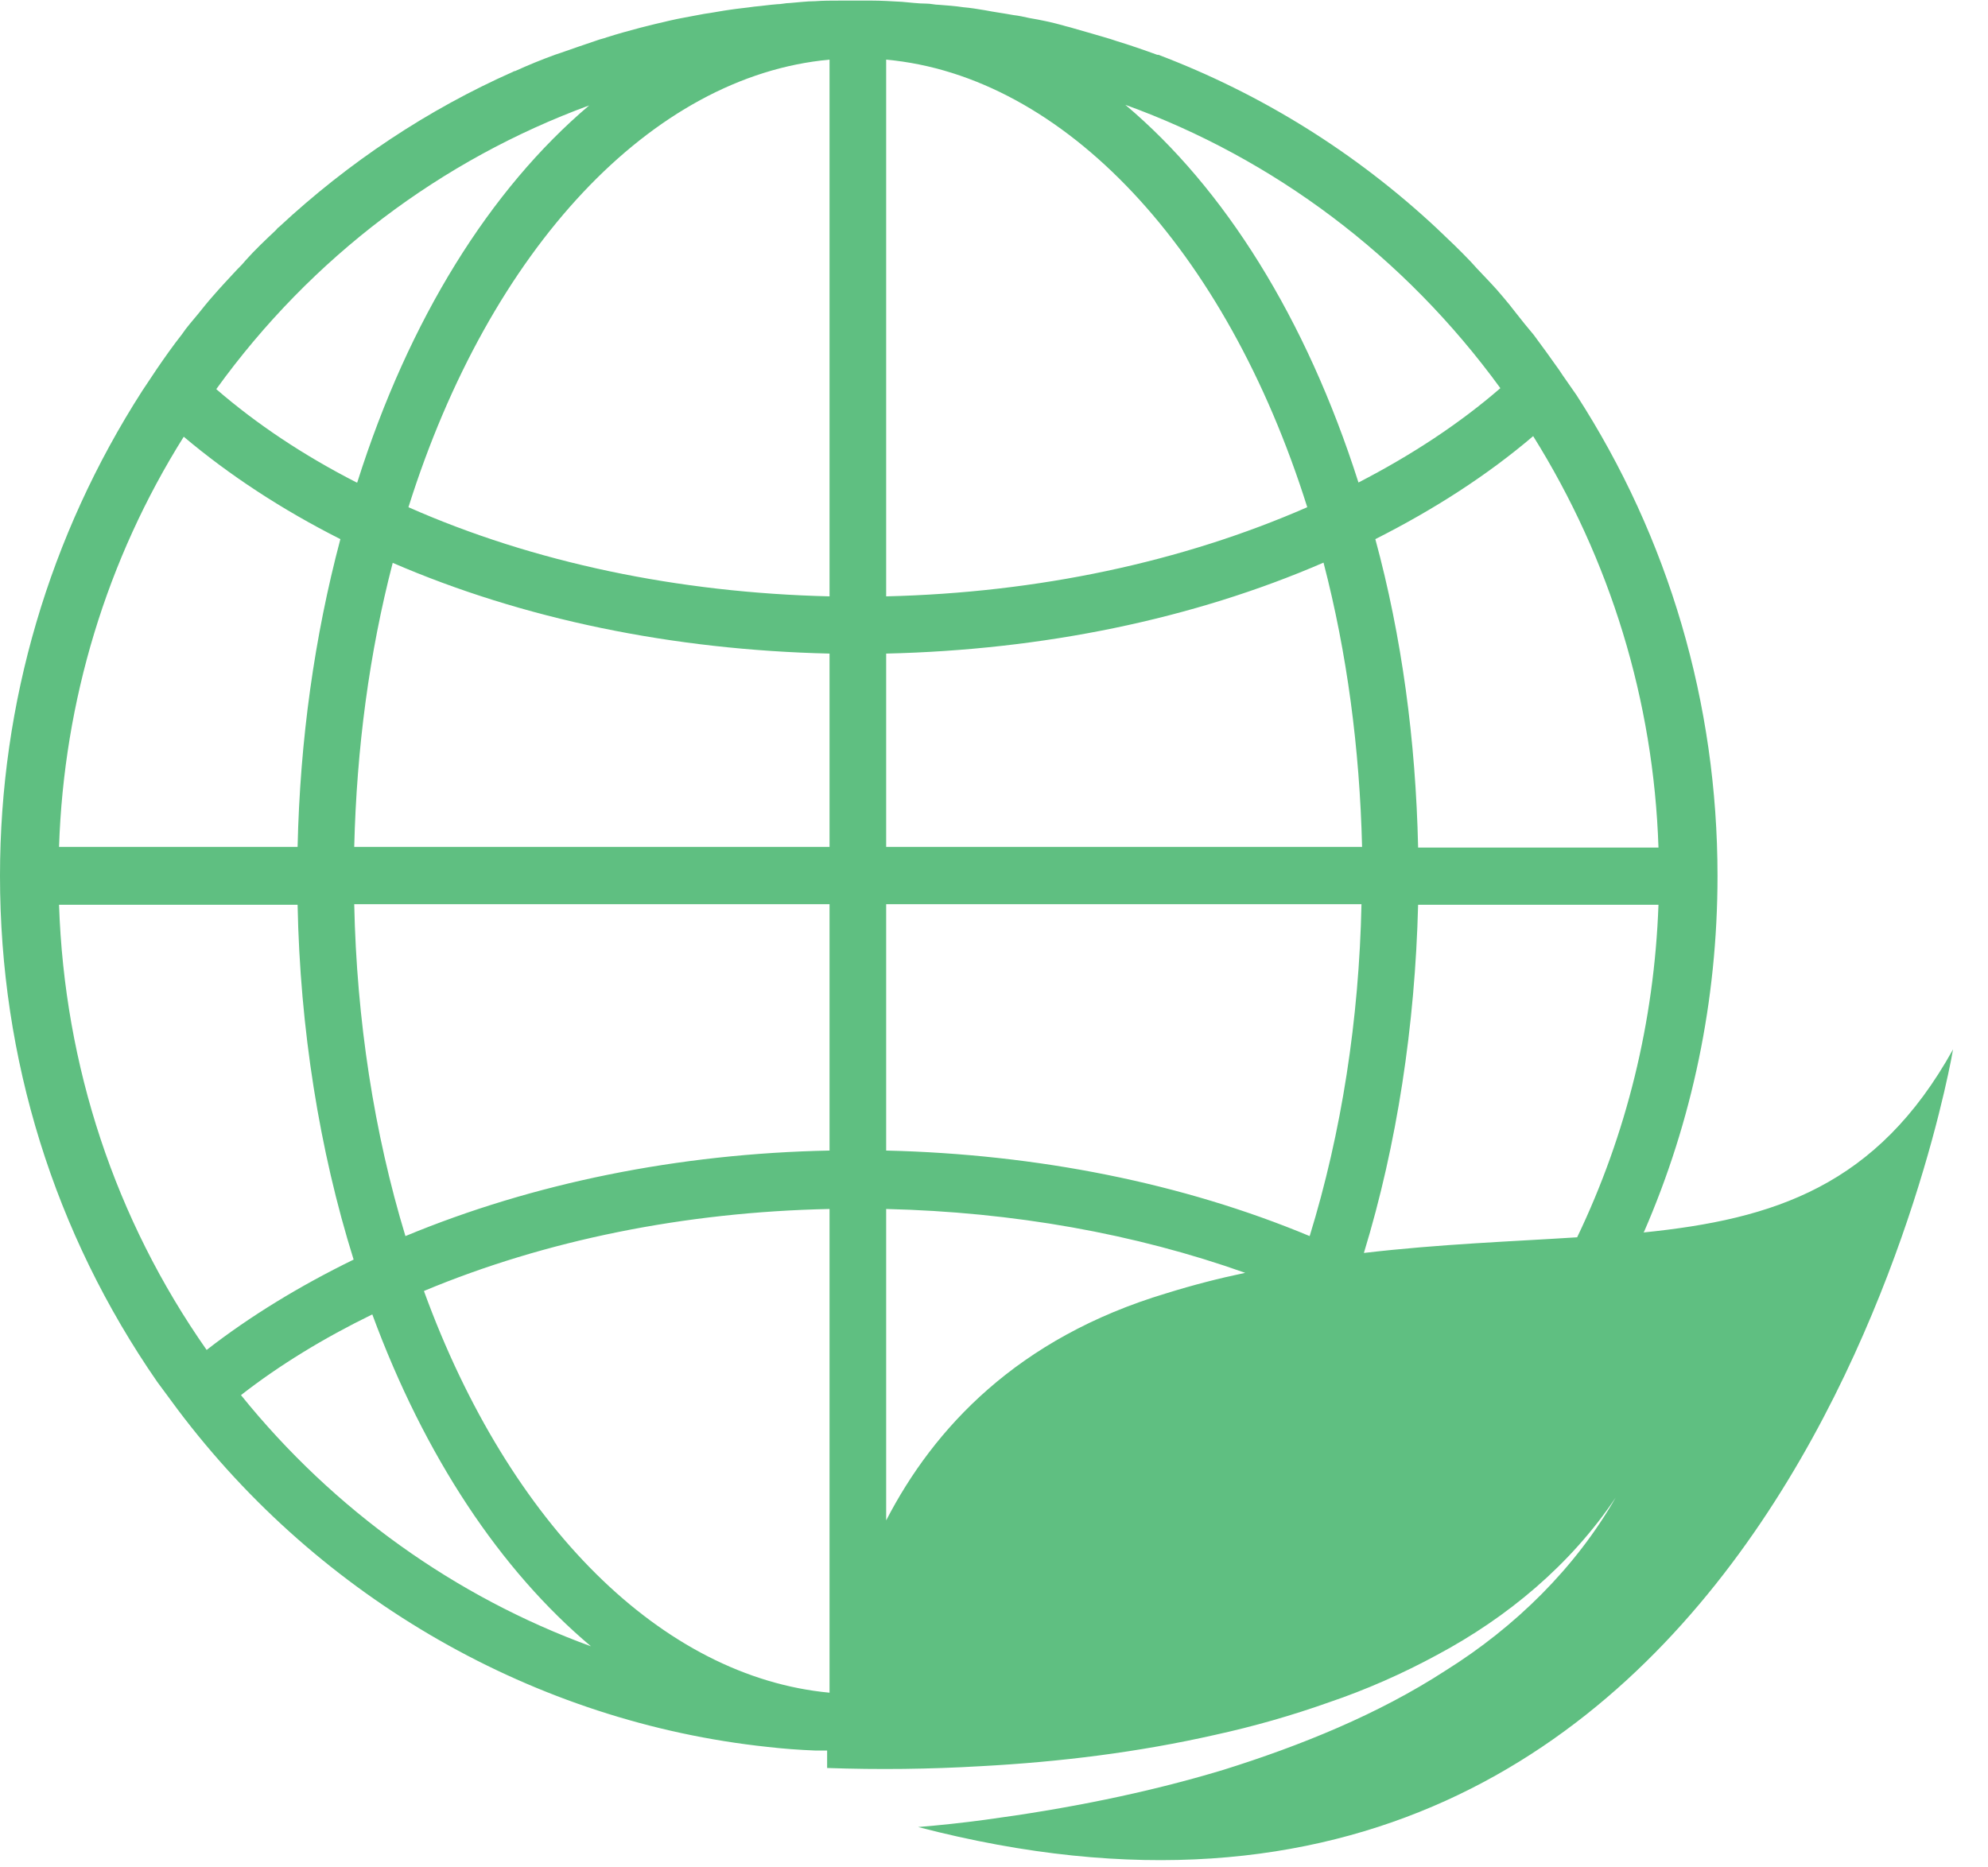 <svg width="33" height="31" viewBox="0 0 33 31" fill="none" xmlns="http://www.w3.org/2000/svg">
<g clip-path="url(#clip0_157_170)">
<path d="M7.04 21.43C9.05 20.59 11.36 20.12 13.77 20.07V28.1C11 27.84 8.46 25.33 7.04 21.44M6.18 21.82C7.05 24.18 8.31 26.07 9.81 27.33C7.56 26.51 5.54 25.07 4 23.16C4.64 22.66 5.38 22.21 6.18 21.82ZM4.94 15.02C4.98 17.07 5.3 19.09 5.87 20.91C4.97 21.35 4.15 21.85 3.43 22.41C1.91 20.24 1.07 17.7 0.98 15.02H4.94ZM5.65 8.95C5.22 10.57 4.98 12.28 4.94 14.06H0.98C1.06 11.63 1.77 9.29 3.05 7.25C3.81 7.89 4.68 8.46 5.65 8.95ZM5.92 8.01C5.04 7.56 4.26 7.04 3.59 6.46C5.17 4.27 7.33 2.65 9.78 1.75C8.14 3.14 6.79 5.29 5.93 8.01M24.91 6.44C24.23 7.03 23.44 7.55 22.55 8.01C21.68 5.28 20.32 3.12 18.68 1.74C21.14 2.63 23.31 4.25 24.91 6.45M23.54 14.06C23.5 12.29 23.27 10.57 22.83 8.95C23.82 8.45 24.7 7.88 25.45 7.24C26.73 9.29 27.45 11.63 27.53 14.07H23.54V14.06ZM22.64 20.8C23.19 19 23.49 17.02 23.54 15.02H27.53C27.46 16.96 27 18.83 26.18 20.54C25.1 20.61 23.92 20.65 22.64 20.8ZM14.71 20.07C16.82 20.12 18.84 20.48 20.67 21.13C20.24 21.22 19.81 21.33 19.36 21.47C16.89 22.21 15.5 23.71 14.71 25.24V20.07ZM6.78 8.42C8.13 4.13 10.82 1.26 13.77 0.99V9.9C11.26 9.84 8.86 9.34 6.78 8.42ZM6.51 9.34C8.68 10.28 11.17 10.79 13.77 10.85V14.06H5.88C5.92 12.42 6.13 10.84 6.52 9.34M14.71 14.06V10.85C17.31 10.79 19.8 10.28 21.97 9.34C22.36 10.84 22.57 12.42 22.61 14.06H14.72H14.71ZM21.74 20.52C19.63 19.64 17.22 19.16 14.71 19.1V15.01H22.6C22.56 16.92 22.27 18.8 21.74 20.52ZM14.71 0.99C17.66 1.26 20.35 4.13 21.7 8.42C19.62 9.33 17.23 9.84 14.71 9.9V0.99ZM6.73 20.52C6.21 18.81 5.92 16.93 5.88 15.01H13.77V19.1C11.26 19.15 8.85 19.64 6.73 20.52ZM27.29 20.45C28.09 18.61 28.51 16.61 28.51 14.54C28.51 11.68 27.7 8.93 26.17 6.56L25.94 6.23C25.92 6.2 25.9 6.17 25.88 6.14C25.74 5.94 25.6 5.75 25.46 5.56C25.36 5.44 25.26 5.32 25.16 5.19C25.09 5.1 25.02 5.01 24.95 4.93C24.81 4.76 24.66 4.61 24.51 4.45C24.48 4.42 24.45 4.38 24.41 4.34C24.23 4.15 24.05 3.98 23.86 3.8C23.86 3.8 23.86 3.8 23.85 3.79C22.5 2.53 20.94 1.56 19.23 0.91C19.23 0.91 19.22 0.91 19.21 0.91C18.99 0.83 18.76 0.75 18.53 0.68C18.5 0.67 18.47 0.66 18.44 0.65C18.24 0.59 18.03 0.53 17.82 0.47C17.76 0.45 17.7 0.44 17.64 0.42C17.46 0.37 17.27 0.33 17.09 0.3C17 0.28 16.91 0.26 16.82 0.25C16.66 0.22 16.5 0.2 16.35 0.17C16.23 0.15 16.11 0.13 15.99 0.12C15.86 0.1 15.72 0.09 15.59 0.08C15.52 0.08 15.45 0.06 15.38 0.06C15.24 0.06 15.1 0.04 14.97 0.03C14.8 0.02 14.62 0.01 14.48 0.01C14.41 0.01 14.33 0.01 14.23 0.01C14.15 0.01 14.06 0.01 13.99 0.01H13.98C13.98 0.01 13.95 0.01 13.93 0.01C13.8 0.01 13.66 0.01 13.53 0.02C13.39 0.02 13.25 0.04 13.11 0.05C13.04 0.05 12.97 0.07 12.9 0.07C12.77 0.08 12.64 0.1 12.52 0.11C12.39 0.13 12.26 0.14 12.13 0.16C11.98 0.18 11.84 0.21 11.69 0.23C11.58 0.25 11.48 0.27 11.37 0.29C11.2 0.32 11.04 0.36 10.87 0.4C10.79 0.42 10.71 0.44 10.63 0.46C10.44 0.51 10.26 0.56 10.07 0.62C10.02 0.64 9.96 0.65 9.91 0.67C9.7 0.74 9.5 0.81 9.3 0.88C9.27 0.89 9.24 0.9 9.21 0.91C8.99 0.99 8.77 1.08 8.55 1.18C8.55 1.18 8.53 1.18 8.52 1.19C7.1 1.82 5.79 2.69 4.63 3.77C4.61 3.78 4.6 3.8 4.58 3.82C4.41 3.98 4.23 4.15 4.07 4.33C4.03 4.38 3.99 4.42 3.94 4.47C3.8 4.62 3.66 4.77 3.53 4.92C3.45 5.01 3.37 5.11 3.29 5.21C3.2 5.32 3.1 5.43 3.02 5.55C2.87 5.74 2.73 5.94 2.6 6.13C2.58 6.16 2.56 6.19 2.54 6.22L2.36 6.49C0.82 8.89 0 11.66 0 14.54C0 17.58 0.9 20.47 2.61 22.94L2.95 23.4C5.32 26.55 8.89 28.59 12.74 29C13 29.03 13.27 29.05 13.53 29.06C13.6 29.06 13.67 29.06 13.73 29.06C13.73 29.17 13.73 29.27 13.73 29.35C14.58 29.38 15.43 29.37 16.28 29.32C17.59 29.25 18.89 29.09 20.17 28.8C20.81 28.66 21.44 28.48 22.06 28.26C22.68 28.05 23.29 27.78 23.86 27.47C25.02 26.85 26.07 25.98 26.82 24.86C26.15 26.03 25.15 27.01 24 27.73C23.43 28.1 22.83 28.41 22.21 28.68C21.59 28.95 20.95 29.18 20.31 29.38C19.02 29.77 17.69 30.03 16.35 30.21C15.98 30.26 15.61 30.3 15.24 30.33C29.63 34.08 32.42 17.42 32.42 17.42C31.16 19.69 29.45 20.24 27.28 20.46" fill="#5FBF81"/>
</g>
<defs>
<clipPath id="clip0_157_170">
<rect width="32.43" height="30.88" fill="white"/>
</clipPath>
</defs>
</svg>
